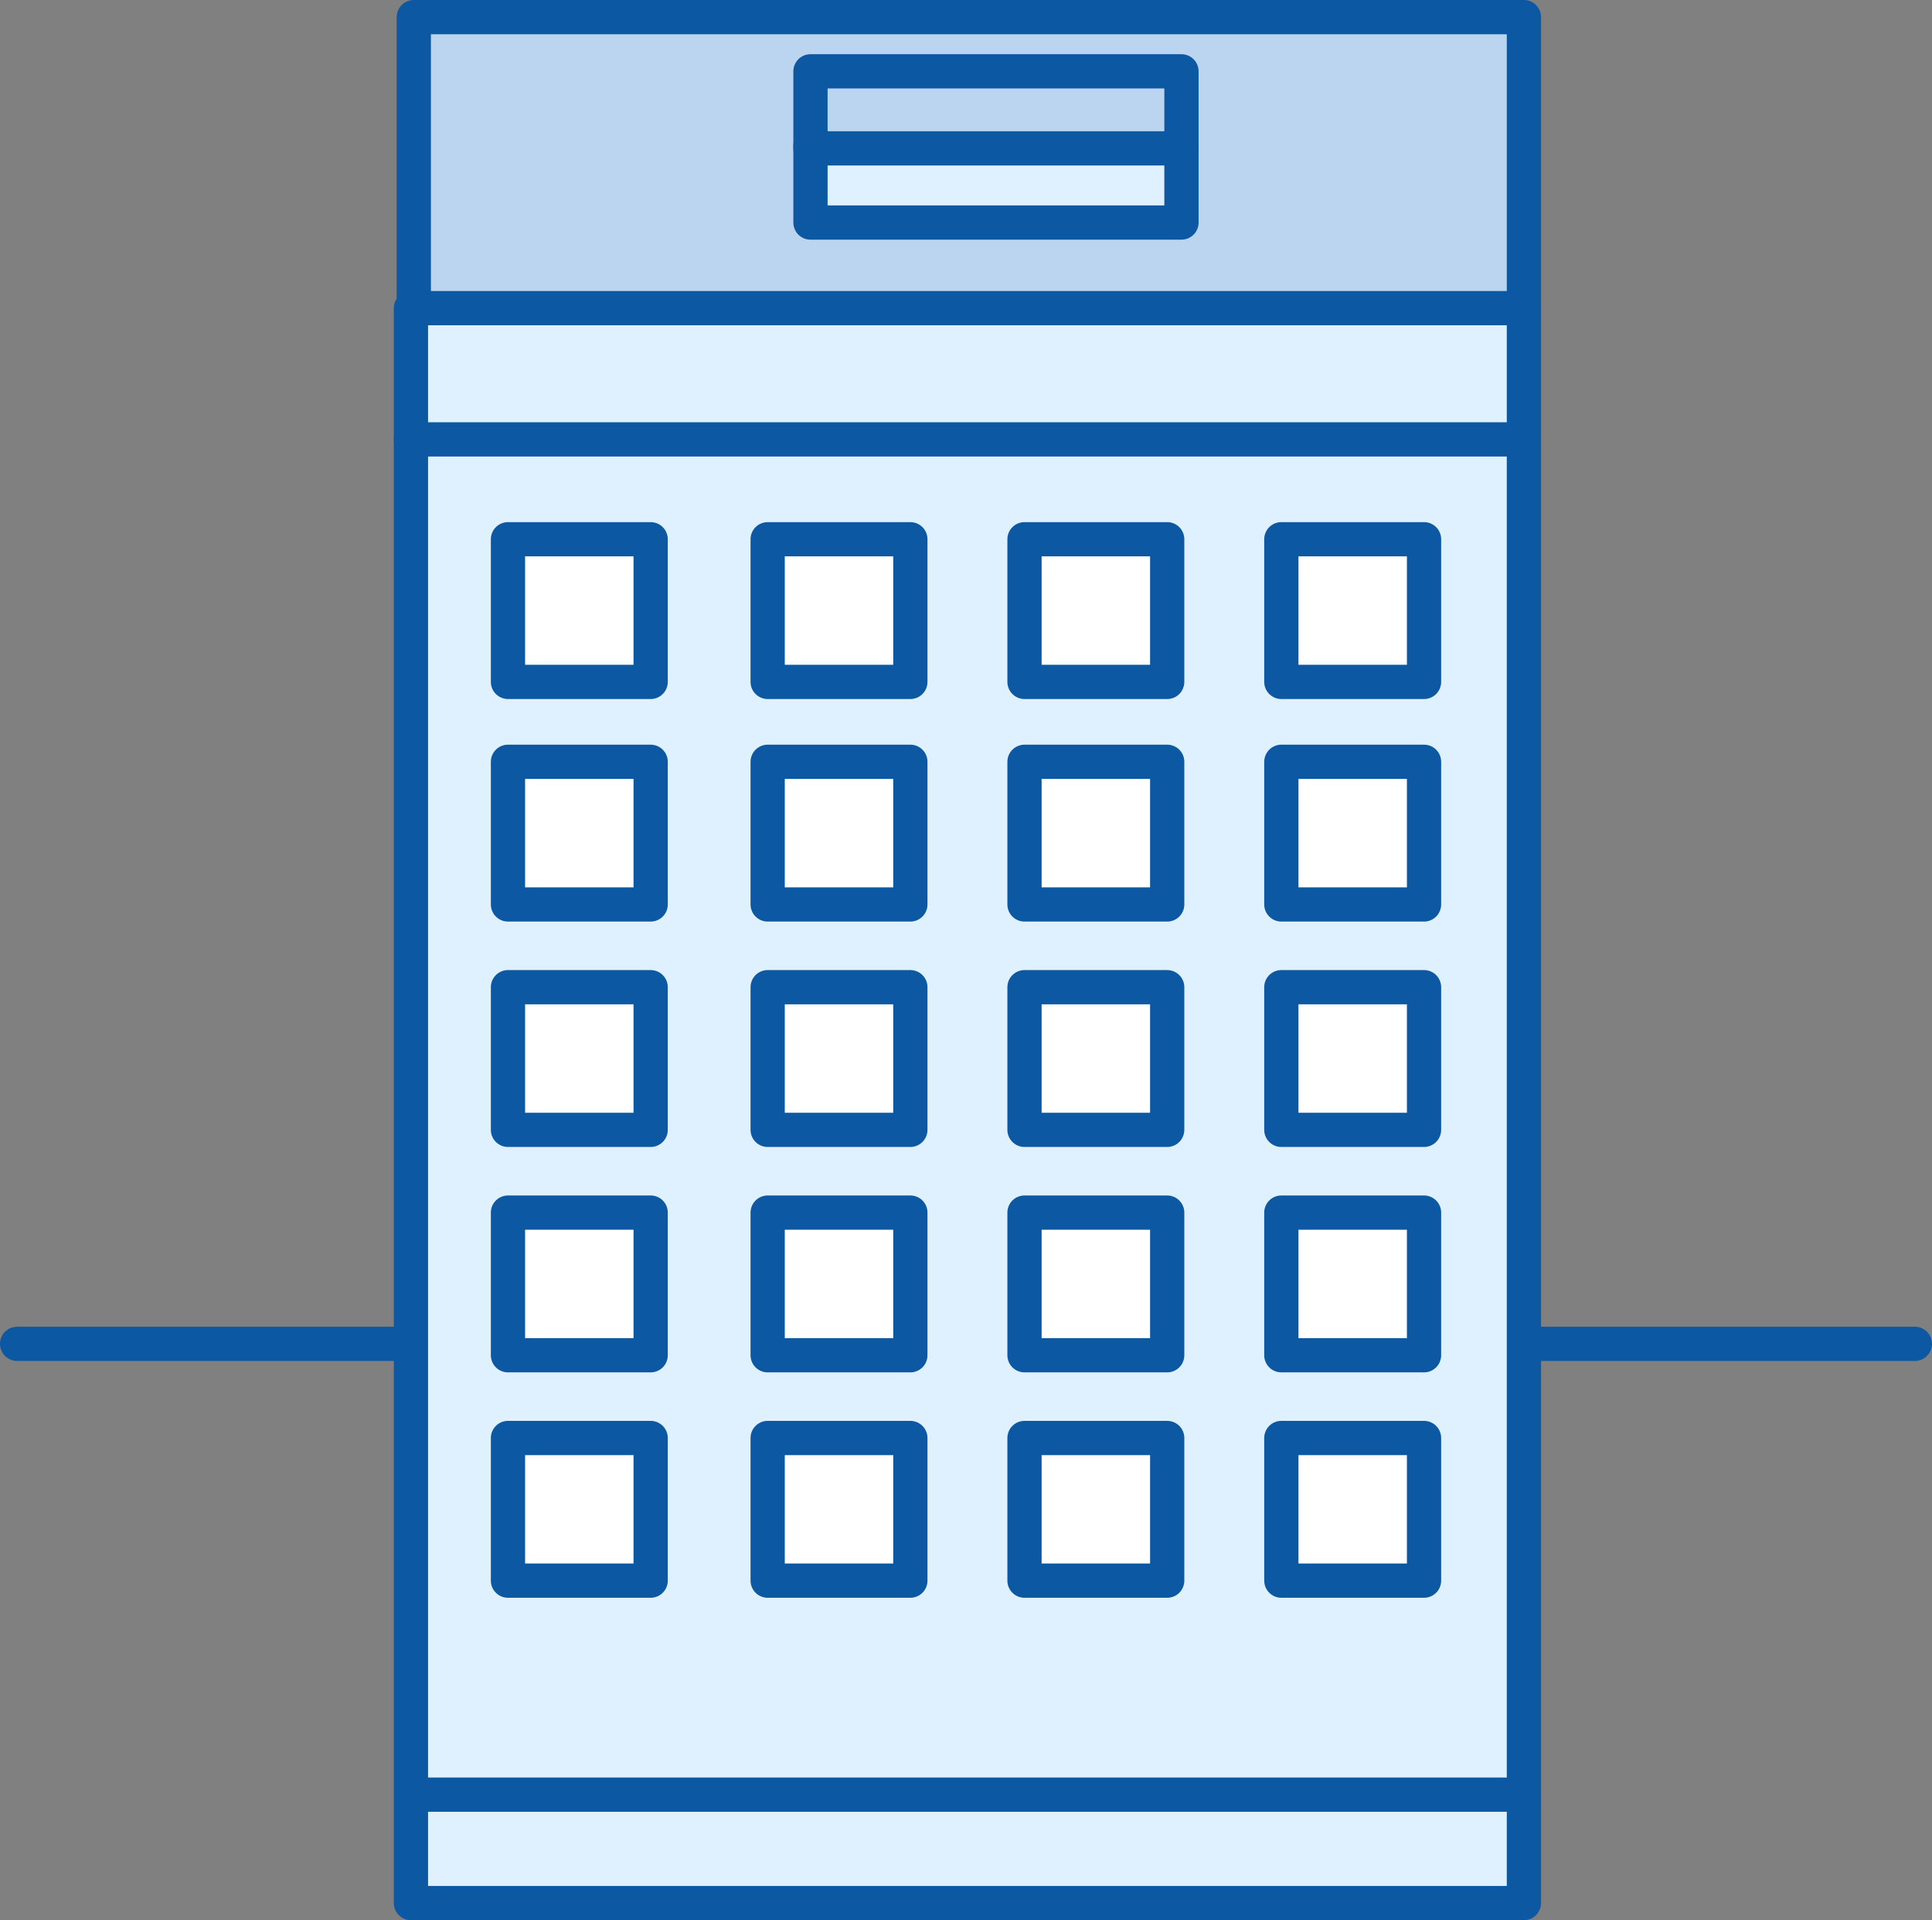 <?xml version="1.0" encoding="utf-8"?>
<!-- Generator: Adobe Illustrator 24.0.1, SVG Export Plug-In . SVG Version: 6.00 Build 0)  -->
<svg version="1.1" id="Layer_1" xmlns="http://www.w3.org/2000/svg" xmlns:xlink="http://www.w3.org/1999/xlink" x="0px" y="0px"
	 viewBox="0 0 67.7 67.3" style="enable-background:new 0 0 67.7 67.3;" xml:space="preserve">
<rect x="0" y="0" width="67.7" height="67.3" fill="#808080" stroke="none"/>
<style type="text/css">
	.st0{fill:#F3F7FA;}
	.st1{opacity:0.5;fill:url(#SVGID_1_);}
	.st2{fill:none;}
	.st3{fill:#054593;}
	.st4{fill:#0A5CA5;}
	.st5{fill:#BBD4EF;stroke:#0D58A3;stroke-width:1.2;stroke-linecap:round;stroke-linejoin:round;stroke-miterlimit:10;}
	.st6{fill:#DFF1FF;stroke:#0D58A3;stroke-width:1.2;stroke-linecap:round;stroke-linejoin:round;stroke-miterlimit:10;}
	.st7{fill:#FFFFFF;stroke:#0D58A3;stroke-width:1.2;stroke-linecap:round;stroke-linejoin:round;stroke-miterlimit:10;}
	.st8{fill:#2189D6;}
	.st9{opacity:0.5;fill:#0F6CB2;}
	.st10{opacity:0.2;fill:#0F6CB2;}
	.st11{fill:#0868AF;}
	.st12{opacity:0.5;fill:#054593;}
	.st13{opacity:0.5;fill:#0E59A5;}
	.st14{opacity:0.3;fill:#0E59A5;}
	.st15{fill:none;stroke:#FFFFFF;stroke-width:0.75;stroke-miterlimit:10;}
	.st16{fill:none;stroke:#FFFFFF;stroke-width:0.75;stroke-miterlimit:10;stroke-dasharray:5.001,3;}
	.st17{fill:#125FB2;}
	.st18{fill:none;stroke:#FFFFFF;stroke-width:0.75;stroke-miterlimit:10;stroke-dasharray:5,3;}
	.st19{fill:url(#SVGID_2_);}
	.st20{fill:#DFF1FF;}
	.st21{fill:none;stroke:#0D58A3;stroke-width:1.2;stroke-linejoin:round;stroke-miterlimit:10;}
	.st22{fill:url(#SVGID_3_);}
	.st23{fill:url(#SVGID_4_);}
	.st24{fill:url(#SVGID_5_);}
	.st25{fill:url(#SVGID_6_);}
	.st26{fill:url(#SVGID_7_);}
	.st27{fill:url(#SVGID_8_);}
	.st28{fill:url(#SVGID_9_);}
	.st29{fill:url(#SVGID_10_);}
	.st30{fill:url(#SVGID_11_);}
	.st31{fill:url(#SVGID_12_);}
	.st32{fill:url(#SVGID_13_);}
	.st33{fill:url(#SVGID_14_);}
	.st34{fill:url(#SVGID_15_);}
	.st35{fill:url(#SVGID_16_);}
	.st36{fill:url(#SVGID_17_);}
	.st37{fill:url(#SVGID_18_);}
	.st38{fill:url(#SVGID_19_);}
	.st39{fill:url(#SVGID_20_);}
	.st40{fill:url(#SVGID_21_);}
	.st41{fill:url(#SVGID_22_);}
	.st42{fill:url(#SVGID_23_);}
	.st43{fill:url(#SVGID_24_);}
	.st44{fill:url(#SVGID_25_);}
	.st45{fill:url(#SVGID_26_);}
	.st46{fill:url(#SVGID_27_);}
	.st47{fill:url(#SVGID_28_);}
	.st48{fill:url(#SVGID_29_);}
	.st49{fill:url(#SVGID_30_);}
	.st50{opacity:0.6;fill:#0F6CB2;}
	.st51{fill:url(#SVGID_31_);}
	.st52{fill:url(#SVGID_32_);}
	.st53{fill:url(#SVGID_33_);}
	.st54{fill:url(#SVGID_34_);}
	.st55{fill:url(#SVGID_35_);}
	.st56{fill:url(#SVGID_36_);}
	.st57{fill:url(#SVGID_37_);}
	.st58{fill:url(#SVGID_38_);}
	.st59{fill:url(#SVGID_39_);}
	.st60{fill:url(#SVGID_40_);}
	.st61{fill:url(#SVGID_41_);}
	.st62{fill:url(#SVGID_42_);}
	.st63{fill:url(#SVGID_43_);}
	.st64{opacity:0.5;}
	.st65{fill:#0E59A5;}
	.st66{fill:url(#SVGID_44_);}
	.st67{fill:url(#SVGID_45_);}
	.st68{fill:url(#SVGID_46_);}
	.st69{fill:url(#SVGID_47_);}
	.st70{fill:url(#SVGID_48_);}
	.st71{fill:url(#SVGID_49_);}
	.st72{fill:url(#SVGID_50_);}
	.st73{fill:url(#SVGID_51_);}
	.st74{fill:#BBD4EF;}
	.st75{fill:url(#SVGID_52_);}
	.st76{fill:url(#SVGID_53_);}
	.st77{fill:url(#SVGID_54_);}
	.st78{fill:url(#SVGID_55_);}
	.st79{fill:url(#SVGID_56_);}
	.st80{fill:#A2C2E0;stroke:#0D58A3;stroke-width:1.2;stroke-linecap:round;stroke-linejoin:round;stroke-miterlimit:10;}
	.st81{fill:none;stroke:#BBD4EF;stroke-width:1.2;stroke-linecap:round;stroke-linejoin:round;stroke-miterlimit:10;}
	.st82{fill:url(#SVGID_57_);}
	.st83{fill:#9FC2E2;stroke:#0D58A3;stroke-width:1.2;stroke-linecap:round;stroke-linejoin:round;stroke-miterlimit:10;}
	.st84{fill:url(#SVGID_58_);}
	.st85{fill:url(#SVGID_59_);}
	.st86{fill:url(#SVGID_60_);}
	.st87{fill:#A0C1E0;stroke:#0D58A3;stroke-width:1.2;stroke-linecap:round;stroke-linejoin:round;stroke-miterlimit:10;}
	.st88{fill:url(#SVGID_61_);}
	.st89{fill:url(#SVGID_62_);}
	.st90{fill:url(#SVGID_63_);}
	.st91{fill:url(#SVGID_64_);}
	.st92{fill:url(#SVGID_65_);}
	.st93{fill:url(#SVGID_66_);}
	.st94{fill:url(#SVGID_67_);}
	.st95{fill:url(#SVGID_68_);}
	.st96{fill:url(#SVGID_69_);}
	.st97{fill:url(#SVGID_70_);}
	.st98{fill:url(#SVGID_71_);}
	.st99{fill:url(#SVGID_72_);}
	.st100{fill:url(#SVGID_73_);}
	.st101{fill:url(#SVGID_74_);}
	.st102{fill:url(#SVGID_75_);}
	.st103{fill:url(#SVGID_76_);}
	.st104{fill:#9FC2E2;}
	.st105{fill:none;stroke:#0D58A3;stroke-width:0.5;stroke-linecap:round;stroke-linejoin:round;stroke-miterlimit:10;}
	.st106{fill:#DFF1FF;stroke:#0D58A3;stroke-width:0.5;stroke-linecap:round;stroke-linejoin:round;stroke-miterlimit:10;}
	.st107{fill:none;stroke:#0D58A3;stroke-width:1.2;stroke-linecap:round;stroke-linejoin:round;stroke-miterlimit:10;}
	.st108{fill:#0D58A3;}
	.st109{fill:#005FA7;}
	.st110{fill:#EE1B25;}
</style>
<g>
	<line class="st5" x1="0.6" y1="47.1" x2="67.1" y2="47.1"/>
	<g>
		<g>
			<g>
				<rect x="14.4" y="10.8" class="st6" width="39" height="55.9"/>
				<g>
					<g>
						<rect x="17.8" y="18.9" class="st7" width="5" height="5"/>
						<rect x="26.9" y="18.9" class="st7" width="5" height="5"/>
						<rect x="35.9" y="18.9" class="st7" width="5" height="5"/>
						<rect x="44.9" y="18.9" class="st7" width="5" height="5"/>
					</g>
					<g>
						<rect x="17.8" y="26.7" class="st7" width="5" height="5"/>
						<rect x="26.9" y="26.7" class="st7" width="5" height="5"/>
						<rect x="35.9" y="26.7" class="st7" width="5" height="5"/>
						<rect x="44.9" y="26.7" class="st7" width="5" height="5"/>
					</g>
					<g>
						<rect x="17.8" y="34.6" class="st7" width="5" height="5"/>
						<rect x="26.9" y="34.6" class="st7" width="5" height="5"/>
						<rect x="35.9" y="34.6" class="st7" width="5" height="5"/>
						<rect x="44.9" y="34.6" class="st7" width="5" height="5"/>
					</g>
					<g>
						<rect x="17.8" y="42.5" class="st7" width="5" height="5"/>
						<rect x="26.9" y="42.5" class="st7" width="5" height="5"/>
						<rect x="35.9" y="42.5" class="st7" width="5" height="5"/>
						<rect x="44.9" y="42.5" class="st7" width="5" height="5"/>
					</g>
					<g>
						<rect x="17.8" y="50.4" class="st7" width="5" height="5"/>
						<rect x="26.9" y="50.4" class="st7" width="5" height="5"/>
						<rect x="35.9" y="50.4" class="st7" width="5" height="5"/>
						<rect x="44.9" y="50.4" class="st7" width="5" height="5"/>
					</g>
				</g>
				<line class="st7" x1="53.4" y1="15.4" x2="14.4" y2="15.4"/>
				<rect x="14.5" y="0.6" class="st5" width="38.9" height="10.2"/>
				<rect x="28.4" y="5.1" class="st6" width="13" height="2.7"/>
				<rect x="28.4" y="2.5" class="st5" width="13" height="2.7"/>
			</g>
			<line class="st5" x1="14.5" y1="62.9" x2="53.4" y2="62.9"/>
		</g>
	</g>
</g>
</svg>

